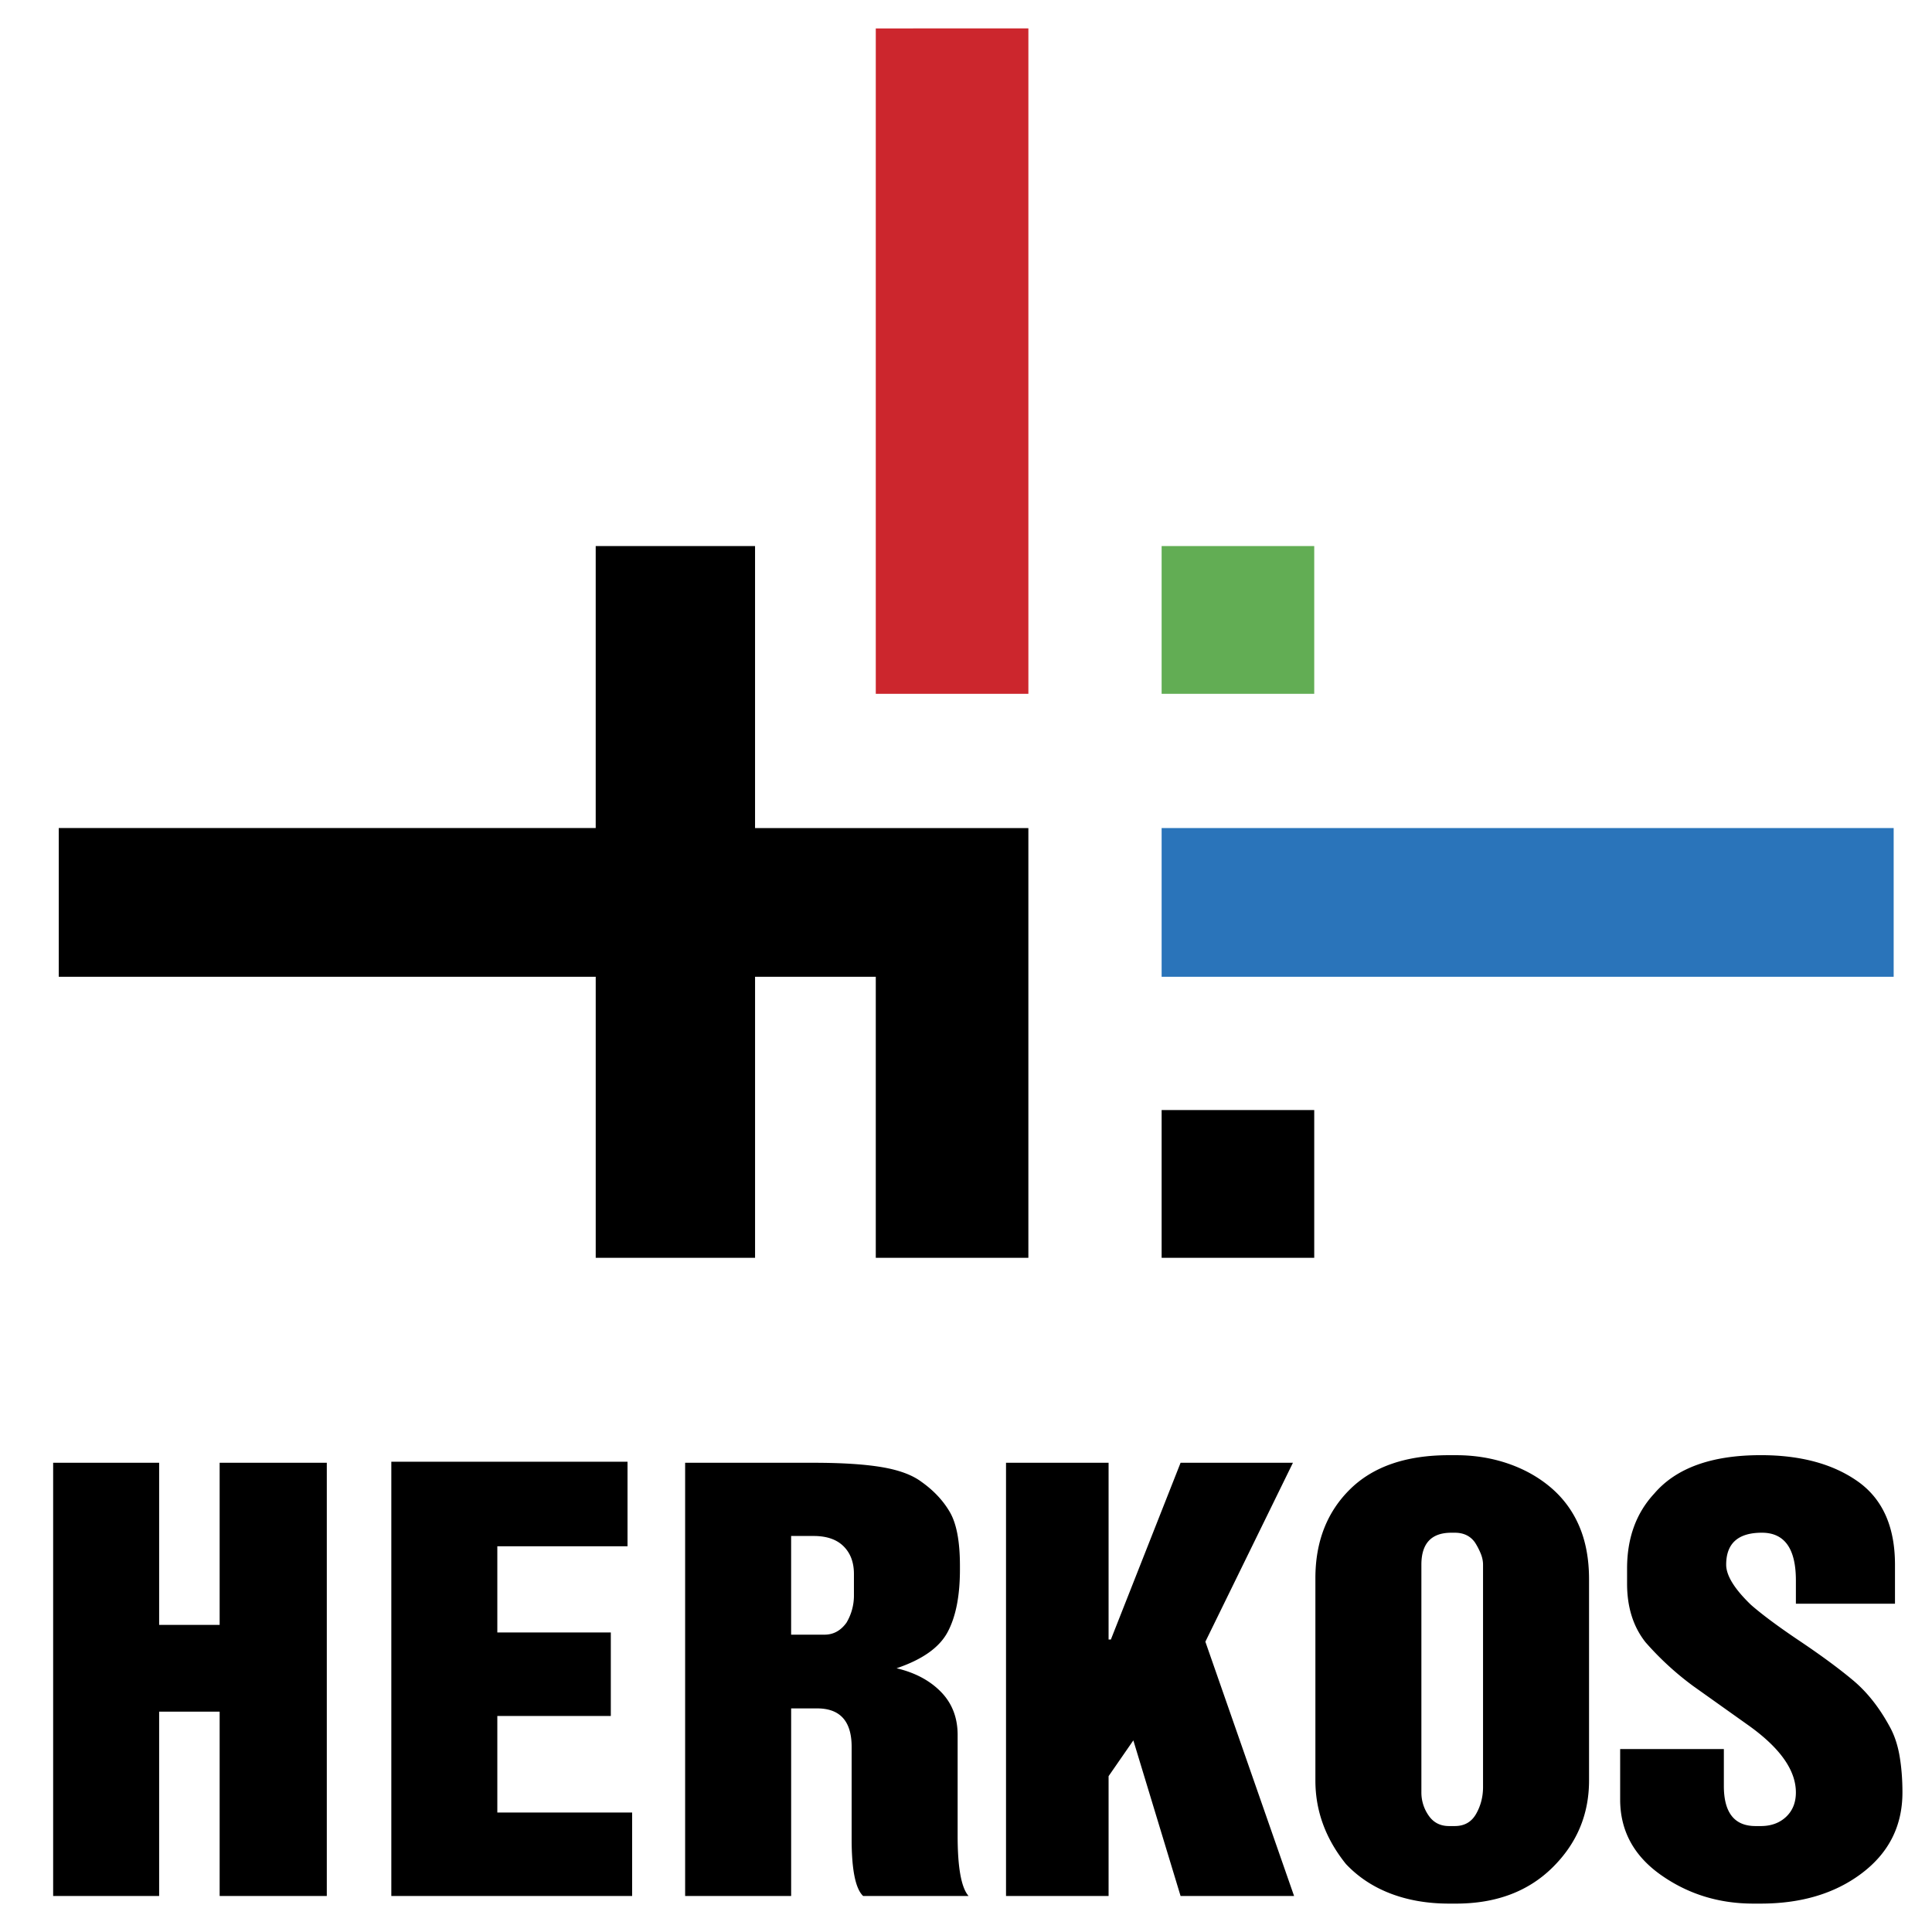<svg xmlns="http://www.w3.org/2000/svg" width="2500" height="2500" viewBox="0 0 192.756 192.756"><g fill-rule="evenodd" clip-rule="evenodd"><path fill="#fff" d="M0 0h192.756v192.756H0V0z"/><path d="M32.605 189.164H21.914v-18.393h-6.036v18.393H5.303v-43.223h10.575v16.174h6.036v-16.174h10.691v43.223zM63.068 189.164H39.042v-43.33h23.566v8.437h-12.99v8.602h11.323v8.332H49.618v9.629h13.45v8.33zM96.635 189.164H86.117c-.766-.721-1.149-2.615-1.149-5.68v-9.197c0-2.561-1.149-3.84-3.449-3.84h-2.586v18.717H68.356v-43.223h12.818c2.797 0 5.058.145 6.782.432 1.724.289 3.046.775 3.966 1.461 1.226.865 2.174 1.875 2.845 3.029.671 1.154 1.006 2.939 1.006 5.355v.379c0 2.633-.412 4.717-1.235 6.248-.824 1.533-2.52 2.732-5.087 3.598 1.839.434 3.314 1.217 4.426 2.354s1.667 2.57 1.667 4.301v10.062c-.001 3.174.363 5.174 1.091 6.004zm-11.438-30.023v-2.109c0-1.154-.345-2.074-1.035-2.76s-1.686-1.027-2.989-1.027h-2.242v9.846h3.334c.881 0 1.609-.396 2.184-1.189a5.265 5.265 0 0 0 .748-2.761zM129.111 189.164h-11.324l-4.713-15.525-2.47 3.57v11.955h-10.233v-43.223h10.233v17.635h.228l6.955-17.635h11.209l-8.736 17.852 8.851 25.371zM158.539 177.643c0 3.389-1.217 6.283-3.65 8.682-2.432 2.398-5.641 3.598-9.627 3.598h-.689c-2.146 0-4.09-.334-5.834-1.002-1.744-.666-3.229-1.648-4.455-2.947-2.031-2.525-3.047-5.301-3.047-8.33v-20.18c0-3.643 1.15-6.6 3.449-8.871s5.596-3.408 9.887-3.408h.689c1.84 0 3.574.279 5.201.838 1.629.561 3.057 1.361 4.283 2.408a10.339 10.339 0 0 1 2.816 3.84c.65 1.516.977 3.283.977 5.303v20.069zm-10.576.648v-22.18c0-.361-.076-.73-.229-1.109a6.886 6.886 0 0 0-.576-1.109c-.459-.648-1.129-.973-2.012-.973h-.344c-1.994 0-2.99 1.064-2.99 3.191v22.721a4 4 0 0 0 .719 2.299c.48.703 1.16 1.055 2.041 1.055h.574c.959 0 1.668-.406 2.127-1.217.461-.813.69-1.705.69-2.678zM189.807 178.832c0 3.391-1.398 6.113-4.195 8.168-2.645 1.947-5.959 2.922-9.943 2.922h-.748c-3.447 0-6.523-.957-9.225-2.867-2.701-1.912-4.053-4.418-4.053-7.52v-5.031h10.346v3.678c0 2.67 1.055 4.004 3.162 4.004h.518c1.035 0 1.877-.307 2.529-.92.65-.613.977-1.424.977-2.434 0-2.236-1.609-4.49-4.828-6.762l-5.402-3.842a29.728 29.728 0 0 1-4.771-4.381c-1.227-1.551-1.84-3.498-1.84-5.844v-1.514c0-3.029.9-5.518 2.703-7.465 2.184-2.561 5.729-3.842 10.633-3.842 3.984 0 7.213.875 9.686 2.623 2.471 1.75 3.707 4.518 3.707 8.305v3.895h-9.887v-2.326c0-3.174-1.131-4.76-3.391-4.76-2.377 0-3.564 1.064-3.564 3.191 0 1.082.824 2.416 2.473 4.004 1.111.973 2.738 2.182 4.885 3.623 2.146 1.443 3.918 2.75 5.316 3.922s2.615 2.715 3.65 4.625c.459.83.785 1.805.977 2.922.189 1.12.285 2.327.285 3.626zM115.896 125.492V110.75h15.225v14.742h-15.225zM5.862 82.615h53.572V54.48h15.898v28.135h27.269v42.877H87.377V97.453H75.333v28.039H59.435V97.453H5.862V82.615z"/><path fill="#62ad54" d="M115.896 69.222V54.48h15.225v14.742h-15.225z"/><path fill="#cc262d" d="M87.377 69.222V2.835l15.225-.001v66.388H87.377z"/><path fill="#2a74ba" d="M115.896 82.615h73.036v14.838h-73.036V82.615z"/></g></svg>